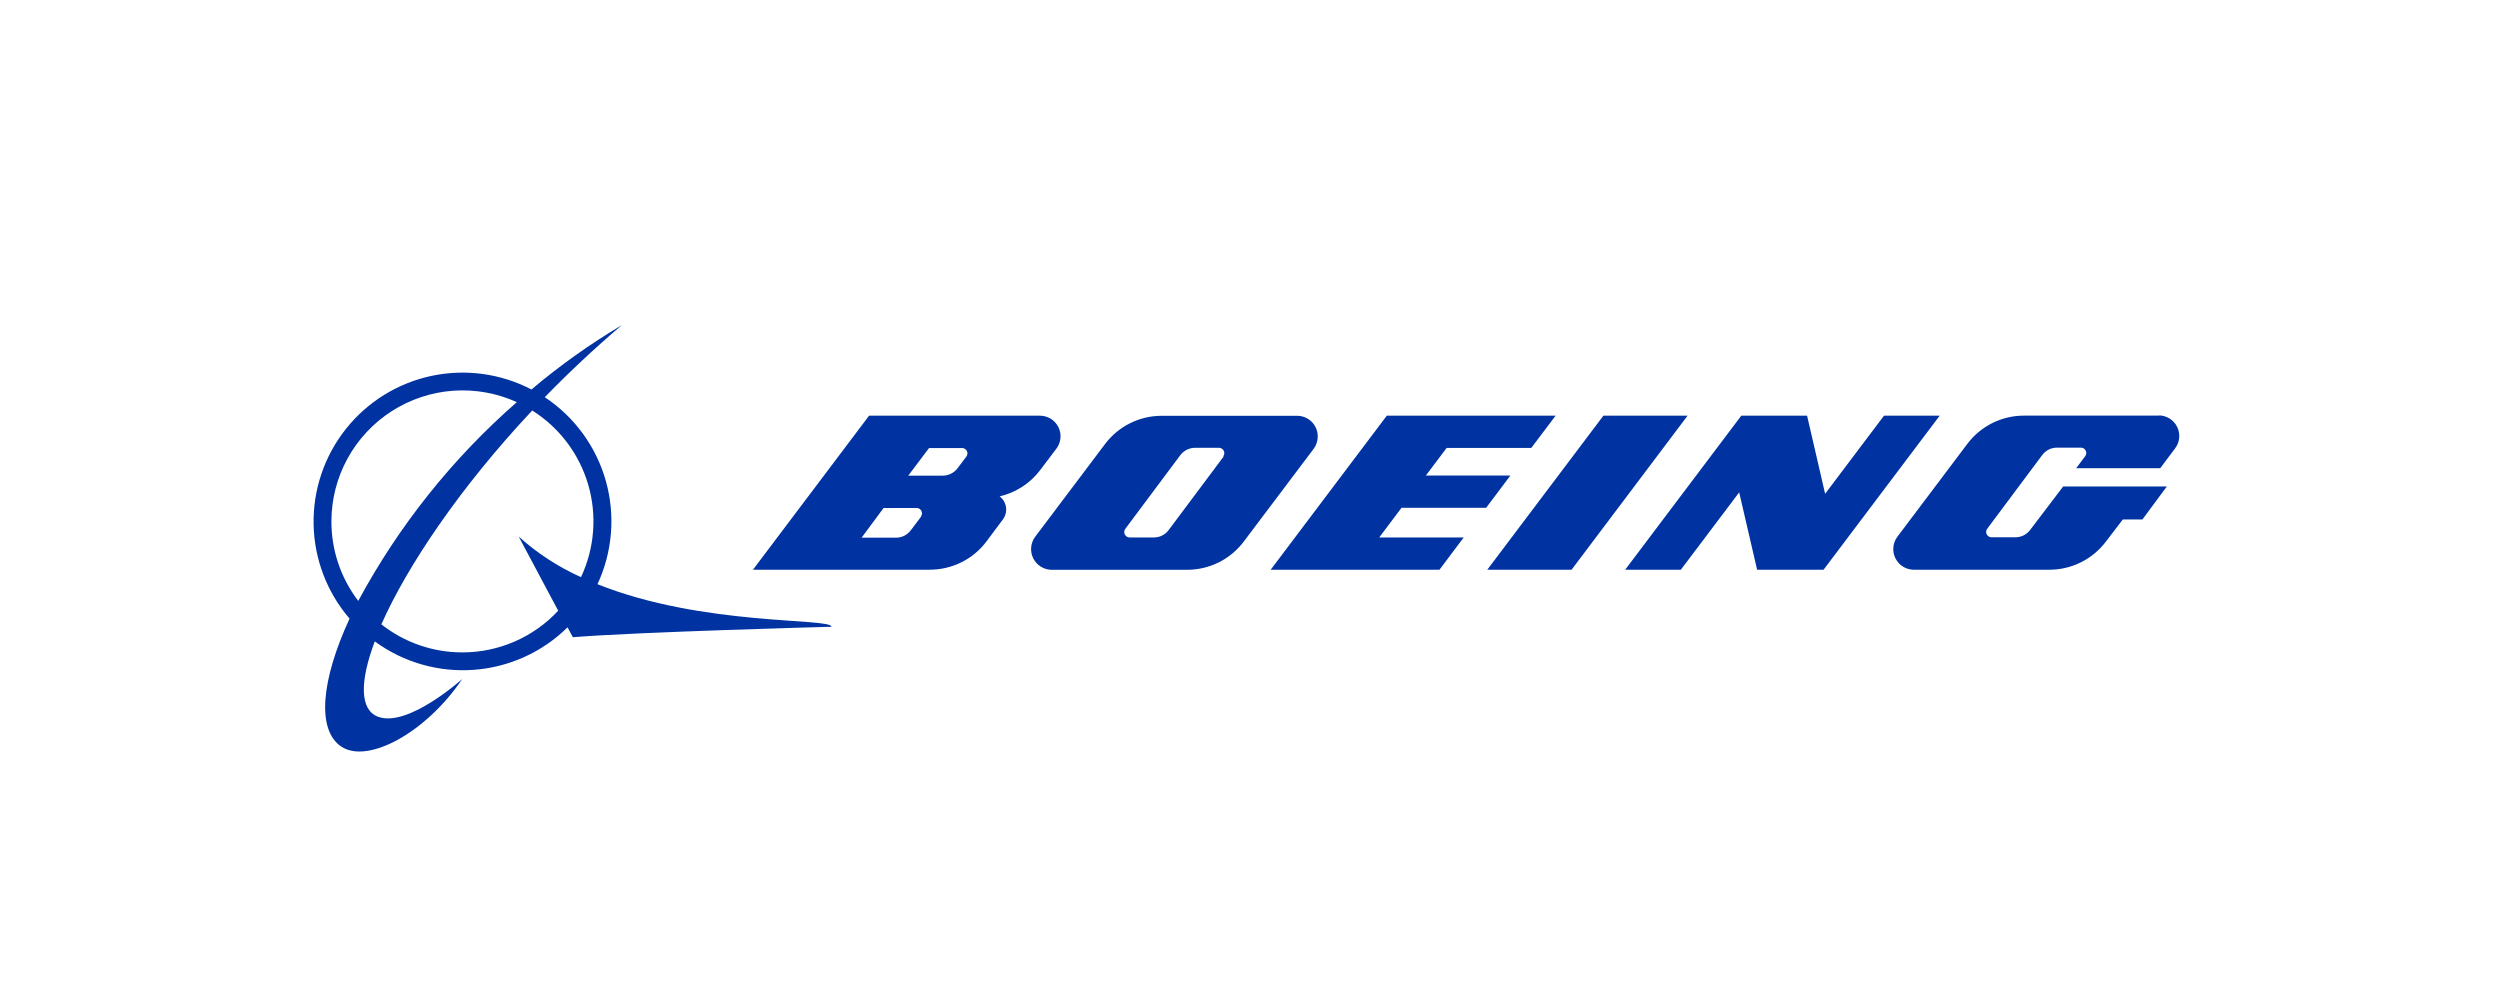 <svg width="201" height="81" viewBox="0 0 201 81" fill="none" xmlns="http://www.w3.org/2000/svg">
<path d="M48.038 46.969C49.248 44.37 49.486 41.424 48.709 38.665C47.931 35.906 46.189 33.518 43.8 31.934C45.72 29.961 47.799 28.007 49.993 26.141C47.433 27.662 45.004 29.392 42.729 31.314C40.26 30.028 37.42 29.641 34.697 30.22C31.974 30.799 29.537 32.309 27.807 34.489C26.076 36.669 25.159 39.384 25.213 42.166C25.268 44.949 26.29 47.626 28.104 49.737C25.813 54.699 25.45 58.678 27.432 60.023C29.6 61.464 34.306 58.846 37.164 54.592C37.164 54.592 32.794 58.528 30.396 57.626C28.918 57.069 28.918 54.805 30.131 51.568C32.427 53.252 35.249 54.063 38.089 53.855C40.93 53.648 43.604 52.436 45.631 50.436L46.056 51.232C51.276 50.807 66.856 50.391 66.856 50.391C66.821 49.657 56.505 50.365 48.038 46.969ZM26.645 41.919C26.646 40.156 27.09 38.422 27.936 36.875C28.782 35.328 30.002 34.018 31.485 33.064C32.968 32.11 34.667 31.543 36.425 31.415C38.184 31.288 39.947 31.602 41.553 32.332C36.381 36.853 32.063 42.266 28.803 48.313C27.399 46.477 26.64 44.23 26.645 41.919ZM37.182 52.452C34.816 52.457 32.518 51.662 30.661 50.197C32.749 45.492 36.996 39.177 42.791 33.004C44.968 34.374 46.568 36.493 47.29 38.961C48.012 41.429 47.806 44.076 46.711 46.403C44.882 45.582 43.192 44.481 41.703 43.139L44.879 49.1C43.896 50.158 42.705 51.002 41.38 51.578C40.056 52.155 38.627 52.453 37.182 52.452Z" fill="#0033A1"/>
<path d="M119.487 40.825L121.434 38.233H114.639L116.311 36.013H123.115L125.07 33.422H111.498L102.164 45.804H115.736L117.682 43.212H110.888L112.684 40.825H119.487Z" fill="#0033A1"/>
<path d="M128.912 33.422L119.578 45.804H126.355L135.68 33.422H128.912Z" fill="#0033A1"/>
<path d="M151.473 33.422L146.74 39.701L145.289 33.422H139.998L130.664 45.804H135.141L139.83 39.586L141.272 45.804H146.616L155.95 33.422H151.473Z" fill="#0033A1"/>
<path d="M173.612 33.416H162.73C161.846 33.415 160.974 33.62 160.183 34.014C159.392 34.409 158.704 34.982 158.173 35.689L152.555 43.145C152.336 43.432 152.217 43.783 152.219 44.144C152.219 44.584 152.393 45.005 152.703 45.317C153.013 45.628 153.434 45.804 153.873 45.807H164.756C165.641 45.809 166.514 45.604 167.307 45.209C168.099 44.815 168.789 44.241 169.321 43.534L170.675 41.765H172.249L174.214 39.112H165.879L163.225 42.605C163.087 42.789 162.908 42.939 162.702 43.042C162.497 43.145 162.27 43.198 162.039 43.198H160.12C160.005 43.198 159.894 43.152 159.813 43.071C159.732 42.99 159.686 42.879 159.686 42.764C159.685 42.671 159.716 42.581 159.774 42.508L164.198 36.582C164.336 36.398 164.514 36.248 164.72 36.145C164.926 36.042 165.154 35.989 165.384 35.99H167.304C167.361 35.99 167.417 36.001 167.47 36.023C167.522 36.045 167.57 36.077 167.61 36.117C167.65 36.157 167.682 36.205 167.704 36.257C167.726 36.31 167.737 36.366 167.737 36.423C167.735 36.516 167.704 36.605 167.649 36.68L166.923 37.644H173.683L174.877 36.052C175.064 35.806 175.178 35.513 175.206 35.205C175.235 34.898 175.177 34.589 175.039 34.313C174.901 34.037 174.688 33.805 174.425 33.643C174.162 33.481 173.859 33.397 173.55 33.398L173.612 33.416Z" fill="#0033A1"/>
<path d="M105.946 35.084C105.946 34.645 105.772 34.224 105.462 33.914C105.151 33.604 104.73 33.43 104.292 33.43H93.409C92.524 33.428 91.65 33.633 90.858 34.027C90.066 34.422 89.376 34.995 88.844 35.703L83.226 43.158C83.043 43.405 82.932 43.698 82.905 44.004C82.878 44.31 82.937 44.618 83.074 44.892C83.212 45.167 83.422 45.399 83.684 45.561C83.945 45.723 84.246 45.81 84.553 45.812H95.435C96.321 45.813 97.194 45.609 97.987 45.214C98.779 44.82 99.469 44.246 100.001 43.539L105.619 36.083C105.834 35.795 105.949 35.444 105.946 35.084ZM98.382 36.702L93.958 42.619C93.82 42.804 93.642 42.953 93.436 43.056C93.23 43.159 93.002 43.212 92.772 43.211H90.817C90.737 43.211 90.659 43.188 90.592 43.145C90.524 43.103 90.469 43.043 90.434 42.972C90.398 42.901 90.383 42.821 90.389 42.741C90.396 42.662 90.425 42.586 90.472 42.522L94.896 36.596C95.034 36.413 95.213 36.264 95.419 36.161C95.625 36.058 95.851 36.004 96.081 36.003H98.001C98.116 36.003 98.226 36.049 98.308 36.13C98.389 36.212 98.435 36.322 98.435 36.437C98.432 36.529 98.401 36.619 98.346 36.693L98.382 36.702Z" fill="#0033A1"/>
<path d="M80.349 39.913C81.664 39.615 82.83 38.86 83.64 37.782L84.931 36.075C85.118 35.829 85.232 35.536 85.261 35.229C85.289 34.921 85.231 34.612 85.093 34.336C84.955 34.06 84.742 33.828 84.479 33.666C84.216 33.505 83.913 33.42 83.604 33.422H69.873L60.539 45.804H74.748C75.633 45.806 76.507 45.601 77.299 45.206C78.092 44.812 78.781 44.238 79.313 43.531L80.632 41.762C80.806 41.533 80.899 41.253 80.897 40.966C80.897 40.758 80.848 40.553 80.754 40.367C80.66 40.181 80.525 40.02 80.357 39.896L80.349 39.913ZM74.067 41.523L73.226 42.638C73.088 42.822 72.91 42.971 72.704 43.074C72.498 43.177 72.271 43.23 72.041 43.23H69.272L71.041 40.842H73.695C73.81 40.842 73.921 40.888 74.002 40.969C74.083 41.05 74.129 41.161 74.129 41.276C74.129 41.368 74.098 41.459 74.04 41.532L74.067 41.523ZM77.694 36.712L76.978 37.658C76.838 37.84 76.659 37.988 76.453 38.089C76.248 38.19 76.021 38.243 75.792 38.242H73.023L74.695 36.022H77.349C77.406 36.022 77.463 36.033 77.515 36.055C77.568 36.077 77.615 36.109 77.656 36.149C77.696 36.189 77.728 36.237 77.75 36.29C77.772 36.342 77.783 36.398 77.783 36.456C77.78 36.548 77.749 36.638 77.694 36.712Z" fill="#0033A1"/>
</svg>
